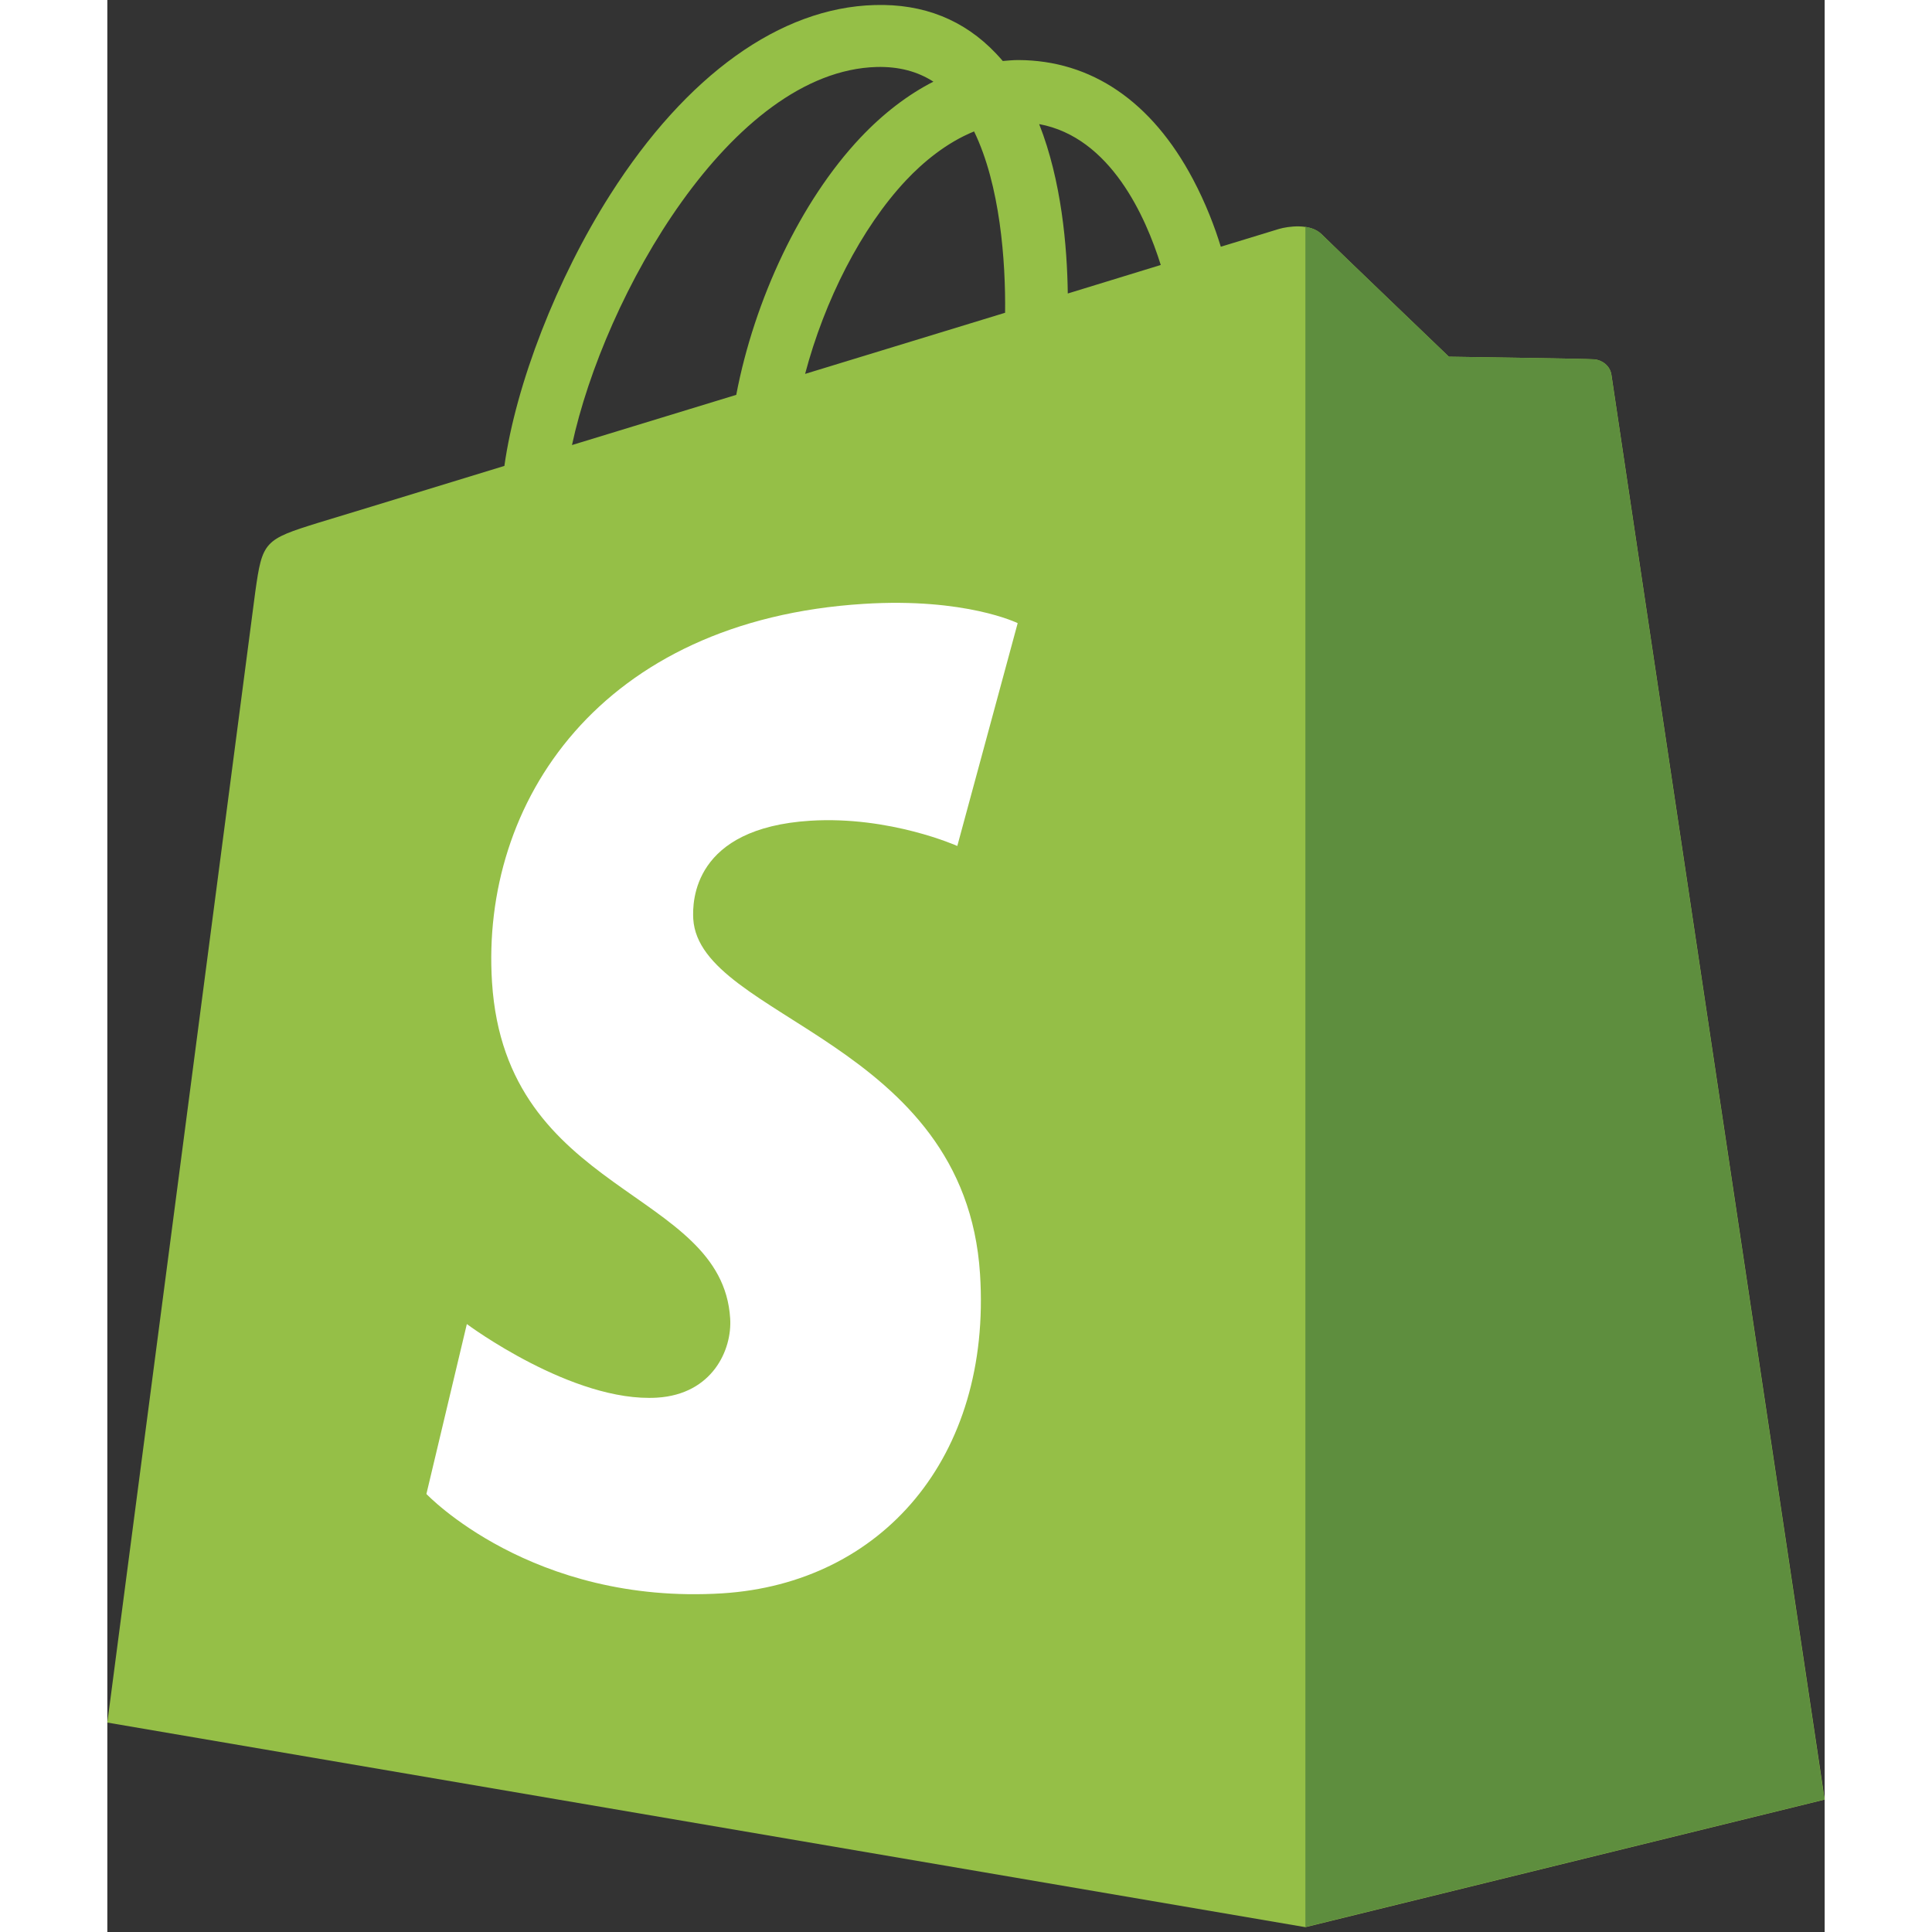 <svg xmlns="http://www.w3.org/2000/svg" xmlns:xlink="http://www.w3.org/1999/xlink" width="64px" height="64px" viewBox="0 0 64 72"><rect x="0" y="0" width="64" height="72" fill="#333333" stroke="none"/><g id="surface1"><path style=" stroke:none;fill-rule:evenodd;fill:rgb(58.431%,74.902%,27.843%);fill-opacity:1;" d="M 56.055 13.977 C 56.004 13.613 55.684 13.414 55.418 13.391 C 55.152 13.367 49.996 13.293 49.996 13.293 C 49.996 13.293 45.676 9.152 45.25 8.727 C 44.824 8.309 43.992 8.438 43.668 8.531 C 43.664 8.531 42.859 8.781 41.496 9.195 C 41.273 8.465 40.934 7.574 40.457 6.676 C 38.922 3.777 36.668 2.246 33.949 2.238 C 33.941 2.238 33.941 2.238 33.938 2.238 C 33.746 2.238 33.559 2.258 33.371 2.273 C 33.285 2.18 33.211 2.086 33.121 1.996 C 31.934 0.742 30.418 0.133 28.594 0.188 C 25.082 0.285 21.582 2.793 18.746 7.246 C 16.75 10.379 15.227 14.312 14.797 17.363 C 10.766 18.598 7.945 19.461 7.879 19.477 C 5.844 20.109 5.777 20.172 5.512 22.066 C 5.328 23.496 0 64.195 0 64.195 L 44.648 71.82 L 64 67.066 C 64 67.066 56.102 14.336 56.055 13.977 Z M 39.258 9.875 C 38.23 10.191 37.062 10.547 35.793 10.938 C 35.77 9.184 35.559 6.734 34.727 4.625 C 37.395 5.117 38.703 8.098 39.258 9.875 Z M 33.457 11.656 C 31.121 12.371 28.566 13.152 26.004 13.934 C 26.723 11.211 28.094 8.496 29.77 6.715 C 30.395 6.051 31.27 5.316 32.301 4.898 C 33.273 6.898 33.48 9.734 33.457 11.656 Z M 28.672 2.496 C 29.496 2.477 30.188 2.66 30.785 3.043 C 29.836 3.527 28.918 4.227 28.059 5.137 C 25.828 7.504 24.113 11.172 23.438 14.715 C 21.312 15.363 19.227 16.004 17.316 16.586 C 18.52 11.012 23.254 2.648 28.672 2.496 Z M 28.672 2.496 "></path><path style=" stroke:none;fill-rule:evenodd;fill:rgb(36.863%,55.686%,24.314%);fill-opacity:1;" d="M 55.418 13.391 C 55.152 13.367 49.996 13.293 49.996 13.293 C 49.996 13.293 45.676 9.152 45.25 8.727 C 45.09 8.57 44.879 8.488 44.648 8.453 L 44.648 71.812 L 63.992 67.062 C 63.992 67.062 56.098 14.336 56.051 13.977 C 56.008 13.613 55.684 13.414 55.418 13.391 Z M 55.418 13.391 "></path><path style=" stroke:none;fill-rule:evenodd;fill:rgb(100%,100%,100%);fill-opacity:1;" d="M 33.926 23.223 L 31.676 31.527 C 31.676 31.527 29.168 30.402 26.199 30.586 C 21.844 30.859 21.797 33.57 21.836 34.25 C 22.074 37.965 31.965 38.773 32.523 47.48 C 32.961 54.324 28.848 59.004 22.922 59.379 C 15.812 59.82 11.891 55.676 11.891 55.676 L 13.398 49.344 C 13.398 49.344 17.34 52.281 20.492 52.086 C 22.551 51.957 23.289 50.301 23.211 49.129 C 22.906 44.285 14.844 44.57 14.336 36.605 C 13.906 29.906 18.359 23.117 28.191 22.504 C 31.988 22.266 33.926 23.223 33.926 23.223 Z M 33.926 23.223 "></path></g></svg>